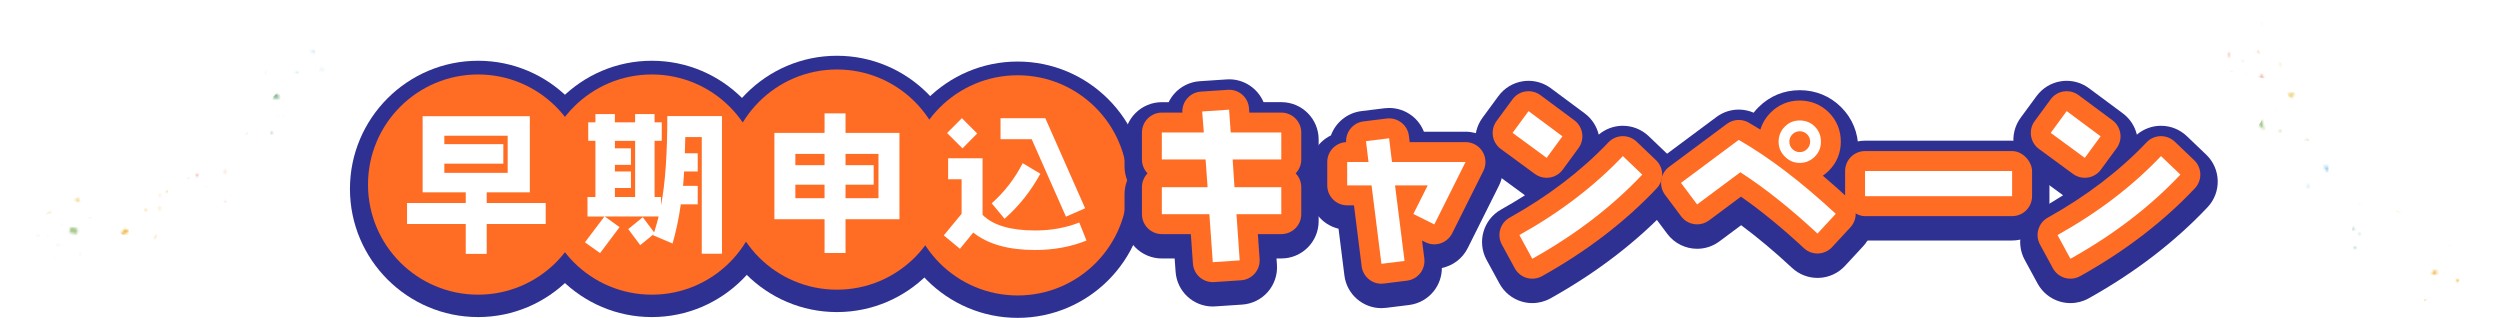 <?xml version="1.0" encoding="UTF-8"?>
<svg id="_レイヤー_2" data-name="レイヤー 2" xmlns="http://www.w3.org/2000/svg" xmlns:xlink="http://www.w3.org/1999/xlink" viewBox="0 0 1071.94 136.29">
  <defs>
    <style>
      .cls-1 {
        mask: url(#mask);
      }

      .cls-2 {
        filter: url(#luminosity-noclip);
      }

      .cls-3 {
        fill: #f0a58b;
      }

      .cls-4 {
        filter: url(#luminosity-noclip-2);
      }

      .cls-5 {
        fill: #f0d88b;
      }

      .cls-6 {
        fill: #f0b53b;
      }

      .cls-7 {
        mask: url(#mask-1);
      }

      .cls-8 {
        fill: #fff;
      }

      .cls-9 {
        fill: #a6c88b;
      }

      .cls-10 {
        fill: #7ec2e7;
      }

      .cls-11 {
        fill: #2e3192;
      }

      .cls-12 {
        fill: #ff6c23;
      }

      .cls-13 {
        fill: #7cb489;
      }

      .cls-14 {
        fill: #c7e3f0;
      }
    </style>
    <filter id="luminosity-noclip" x="936.24" y="-2.3" width="135.7" height="156.65" color-interpolation-filters="sRGB" filterUnits="userSpaceOnUse">
      <feFlood flood-color="#fff" result="bg"/>
      <feBlend in="SourceGraphic" in2="bg"/>
    </filter>
    <mask id="mask" x="936.24" y="-2.3" width="135.7" height="156.65" maskUnits="userSpaceOnUse">
      <g class="cls-2">
        <g>
          <path d="M968.35,46.5c.64-.88.86-1.37,1.23-1.61.25-.16.73.02,1.11.05-.18.29-.29.68-.55.86-.35.24-.81.33-1.79.7Z"/>
          <path d="M1054.12,120.95c-.33-.08-.77-.06-.88-.25-.14-.23-.02-.63,0-.95.3.06.73.03.85.21.15.23.04.63.04.99Z"/>
          <path d="M989.19,79.17c.24.18.55.32.66.56.06.13-.24.41-.38.63-.12-.09-.34-.18-.35-.28-.03-.29.03-.6.07-.9Z"/>
          <path d="M1035.72,121.07c.12.07.25.15.37.22-.08.12-.14.32-.23.34-.11.02-.24-.13-.37-.2.08-.12.15-.24.23-.36Z"/>
          <path d="M968.37,21.4c.3.11.58.23.86.34-.18.26-.31.64-.55.74-.19.07-.52-.21-.78-.33.15-.25.3-.5.47-.75Z"/>
          <path d="M1046.47,128.17c.21.22.38.42.56.61-.21.15-.41.33-.65.43-.06.03-.34-.23-.32-.28.09-.26.25-.49.41-.76Z"/>
          <path d="M1000.21,97.84c.29.07.55.14.81.2-.12.25-.21.51-.36.73-.03.05-.41-.04-.42-.11-.05-.25-.02-.53-.02-.83Z"/>
          <path d="M1034.53,100.4c.12-.04.24-.08.36-.12l-.21.55c-.05-.14-.1-.29-.15-.43Z"/>
          <path d="M1050.06,104.92c.1-.03.27-.12.29-.08.07.09.09.23.13.34-.1.03-.27.12-.29.08-.07-.09-.09-.23-.13-.34Z"/>
          <polygon points="997.14 47.74 997.61 47.67 997.36 48.08 997.14 47.74"/>
          <path d="M991.56,32.59c.03.27.07.54.1.81-.06-.11-.17-.22-.17-.33,0-.16.09-.31.14-.47h-.08Z"/>
          <path d="M1009.33,106.67c0-.29-.04-.55.01-.79.02-.09.36-.2.39-.17.16.18.26.41.38.61-.25.11-.49.21-.78.34Z"/>
          <path d="M997.49,72.82c.24.03.48.07.71.11-.16.24-.29.5-.49.7-.07.07-.3-.02-.45-.03.08-.25.15-.51.24-.78Z"/>
          <polygon points="945.8 3.78 946.14 3.75 945.95 4.04 945.8 3.78"/>
          <path d="M963.23,34.3c-.04-.12-.09-.25-.13-.37.19.07.38.15.57.22-.15.05-.29.1-.44.16Z"/>
          <path d="M962.82,31.88c-.08.1-.14.22-.23.28-.03.02-.16-.11-.25-.17.07-.1.15-.2.22-.3.09.07.17.13.26.2Z"/>
          <polygon points="968.21 43.68 968.45 43.85 968.22 43.98 968.21 43.68"/>
          <path d="M991.63,32.6h-.08s.08,0,.08,0Z"/>
          <polygon points="974.76 34.96 974.98 34.62 975.16 34.92 974.76 34.96"/>
          <path d="M1041.48,131.41c-1.4-.31-2.35-.52-3.31-.74.24-.74.39-2.06.72-2.1.95-.13,2,.17,2.93.53.14.06-.18,1.32-.34,2.31Z"/>
          <path d="M983.96,39.6c-.67,1.76-.81,2.12-.95,2.48-.77-.3-1.55-.58-2.29-.94-.04-.02.18-1.01.44-1.09.75-.25,1.57-.28,2.8-.46Z"/>
          <path d="M970.79,55.75c-1.78-1.7-2.5-2.11-2.72-2.69-.19-.5.12-1.26.41-1.8.07-.14,1.12-.01,1.37.29.32.39.28,1.07.93,4.21Z"/>
          <path d="M1042.71,117.36c.33-.61.5-1.3.77-1.34.5-.08,1.06.22,1.6.36-.23.43-.37,1.05-.73,1.24-.33.17-.91-.12-1.64-.26Z"/>
          <path d="M1053.4,128.77c-.69-.21-1.52-.28-1.58-.52-.12-.51.18-1.11.3-1.68.42.18,1.03.24,1.22.56.21.37.06.95.06,1.64Z"/>
          <path d="M1000.09,34c-.48-.15-.78-.24-1.08-.34.19-.41.32-.87.6-1.21.08-.09.58.16.89.26-.14.42-.27.85-.42,1.29Z"/>
          <path d="M1025.18,121.34c-1.28-.9-1.89-1.15-2.2-1.6-.23-.34-.08-.95-.1-1.44.58.08,1.36-.04,1.67.28.36.37.3,1.14.62,2.76Z"/>
          <path d="M985.17,36.53c-.57-.24-1.15-.31-1.36-.63-.18-.28.06-.83.11-1.27.52.1,1.05.2,1.57.3-.1.47-.19.94-.33,1.6Z"/>
          <path d="M955.93,22.09c.13.68.26,1.36.39,2.04-.31.02-.62.04-.93.06.05-.28.1-.55.14-.83.13-.43.26-.86.4-1.28Z"/>
          <path d="M977.49,27.83c.12-.26.21-.67.37-.7.22-.04.61.16.71.36.08.15-.19.47-.3.72-.26-.12-.52-.24-.78-.38Z"/>
          <path d="M969.95,34.4c-.52-.39-1.24-.73-1.2-.94.09-.54.52-1.02.81-1.53.34.32.9.59.97.96.07.4-.32.88-.58,1.51Z"/>
          <path d="M996.74,72.13c.07-.4.14-.84.21-1.27.37.25.9.43,1.08.78.21.42.13,1,.18,1.51-.42-.29-.85-.59-1.46-1.01Z"/>
          <path d="M1028.42,92.32c-.67-.2-1.1-.33-1.53-.46.21-.38.35-.83.65-1.1.17-.15.86-.04.88.03.07.43.02.87,0,1.54Z"/>
          <path d="M969.59,10.84c-.49.05-.99.18-1.04.08-.21-.39-.28-.86-.4-1.3.31-.02.79-.18.9-.04.26.32.35.78.54,1.27Z"/>
          <path d="M990.7,32.83c.17-.25.34-.66.52-.67.28-.01.57.26.85.41-.21.31-.43.61-.64.92-.24-.22-.49-.43-.73-.66Z"/>
          <path d="M1002.1,54.32c.13-.24.3-.66.4-.64.27.04.52.27.78.42-.14.23-.29.66-.42.65-.25,0-.5-.26-.76-.43Z"/>
          <path d="M1000.31,86.78c-.31-.07-.61-.14-.91-.21.16-.35.32-.71.48-1.06.27.16.64.26.76.5.08.16-.2.5-.33.77Z"/>
          <path d="M958.29,3.65c-.23-.24-.54-.43-.59-.67-.05-.24.17-.54.27-.81.21.21.53.4.6.65.06.22-.17.52-.28.82Z"/>
          <path d="M956.36,31.76c-.29-.16-.55-.32-.82-.49.22-.23.42-.6.68-.66.22-.05.52.26.78.41-.21.24-.42.49-.64.73Z"/>
          <path d="M951.41,19.82c-.07.13-.17.38-.21.37-.27-.07-.54-.19-.8-.29.06-.13.15-.37.17-.36.28.07.56.18.83.29Z"/>
          <path d="M977.81,56.53c-.28-.11-.53-.21-.78-.31.14-.23.27-.48.44-.67.04-.04.4.09.4.16.03.26-.04.53-.07.83Z"/>
          <path d="M1008.94,98.57c-.26-.18-.51-.35-.76-.53.24-.25.43-.62.72-.71.16-.05.47.35.71.55-.22.23-.44.47-.68.7Z"/>
          <path d="M1003.32,88.1c.17.02.33.03.48.05-.05.27-.08.54-.16.8-.01.03-.29-.02-.44-.03.03-.27.07-.54.12-.81Z"/>
          <path d="M1011.49,100.83c-.16-.03-.3-.05-.45-.07.11-.23.2-.47.35-.67.04-.06.28.03.42.06-.1.23-.21.46-.32.68Z"/>
          <path d="M989.97,59.89c-.06.32-.12.62-.18.93-.33-.16-.77-.25-.95-.52-.1-.14.22-.59.36-.89.26.16.52.31.78.48Z"/>
          <path d="M1008.87,35.55c.07-.14.14-.27.2-.41.15.09.29.17.44.26-.13.2-.26.4-.38.6-.09-.15-.17-.3-.26-.45Z"/>
          <polygon points="975.39 47.35 975.73 47.37 975.51 47.63 975.39 47.35"/>
          <path d="M961.18,26.11c-.01-.13-.03-.25-.04-.38.19.06.38.13.57.19-.05.13-.1.25-.15.38-.12-.06-.25-.12-.37-.19Z"/>
          <path d="M1067.37,132.19c-.01-.32-.01-.64-.01-.97.17.03.48.04.49.1.07.29.04.6.06.9-.17-.01-.35-.03-.54-.04Z"/>
          <path d="M1014.41,109.06c.15-.17.29-.35.47-.47.03-.02.31.16.31.27.02.25-.04.51-.07.77-.24-.18-.47-.37-.71-.56Z"/>
          <path d="M997.91,42.15c.13-.02.27-.03.4-.05.02.15.04.29.05.44-.13.02-.35.09-.38.03-.07-.11-.05-.28-.07-.43Z"/>
          <path d="M1005.48,49.78c.29-.07.58-.15.87-.22-.28.04-.56.08-.84.13l-.02.09Z"/>
          <polygon points="1011.96 87.66 1012.2 87.4 1012.3 87.7 1011.96 87.66"/>
          <polygon points="961.11 42.55 961.1 42.92 960.81 42.68 961.11 42.55"/>
          <polygon points="994.94 89.29 994.69 89.05 994.99 88.96 994.94 89.29"/>
          <path d="M957.02,39.79c-.18-.17-.37-.32-.5-.52-.03-.04.18-.33.29-.34.27-.02.55.06.83.09-.2.26-.4.51-.62.77Z"/>
          <polygon points="966.24 54.04 966.58 54.32 966.23 54.47 966.24 54.04"/>
          <path d="M1030.81,128.36c-.15-.05-.31-.09-.46-.14.05-.15.06-.38.16-.44.1-.05.3.07.45.12-.05.15-.1.31-.15.46Z"/>
          <polygon points="988.89 12.51 988.66 12.77 988.54 12.48 988.89 12.51"/>
          <path d="M955.93,22.09c-.13.43-.26.86-.4,1.28.13-.43.26-.86.4-1.28Z"/>
          <path d="M992.86,13.89c.05-.14.07-.35.16-.39.1-.05.27.07.41.12-.05.14-.07.35-.16.39-.1.05-.27-.07-.41-.12Z"/>
          <polygon points="1006.14 99.76 1005.94 99.98 1005.84 99.73 1006.14 99.76"/>
          <polygon points="977.93 48.34 978.16 48.55 977.91 48.65 977.93 48.34"/>
          <path d="M1003.5,40.27c-.05.13-.07.34-.16.38-.09.04-.26-.07-.4-.12.05-.13.07-.34.16-.38.09-.04.26.07.4.12Z"/>
          <polygon points="1011.73 55.26 1011.95 55.46 1011.7 55.55 1011.73 55.26"/>
          <polygon points="1005.51 49.69 1005.27 49.68 1005.48 49.78 1005.51 49.69"/>
          <polygon points="1002.09 42.25 1001.87 42.52 1001.73 42.23 1002.09 42.25"/>
          <path d="M1059.21,121.73c.05-.13.07-.33.16-.38.09-.04.26.07.39.12-.05.13-.07.33-.16.38-.09.04-.26-.07-.39-.12Z"/>
          <polygon points="1048.23 116.87 1048.03 117.09 1047.93 116.84 1048.23 116.87"/>
          <polygon points="992.05 43 992.26 42.77 992.36 43.03 992.05 43"/>
          <polygon points="1016.81 83.96 1016.54 83.74 1016.83 83.62 1016.81 83.96"/>
          <polygon points="1010.4 78.68 1010.17 78.95 1010.04 78.66 1010.4 78.68"/>
          <polygon points="936.26 12.28 936.54 12.52 936.24 12.64 936.26 12.28"/>
        </g>
      </g>
    </mask>
    <filter id="luminosity-noclip-2" x="0" y="1.54" width="155.12" height="116.82" color-interpolation-filters="sRGB" filterUnits="userSpaceOnUse">
      <feFlood flood-color="#fff" result="bg"/>
      <feBlend in="SourceGraphic" in2="bg"/>
    </filter>
    <mask id="mask-1" x="0" y="1.54" width="155.12" height="116.82" maskUnits="userSpaceOnUse">
      <g class="cls-4">
        <g>
          <path d="M128.62,51.86c-.24-1.05-.23-1.57-.48-1.93-.17-.25-.67-.27-1.02-.39.05.33,0,.73.16.99.22.36.6.61,1.33,1.33Z"/>
          <path d="M22.46,85.37c.32.05.71.24.89.12.22-.15.26-.56.38-.85-.29-.06-.67-.26-.85-.14-.22.15-.28.55-.42.88Z"/>
          <path d="M97.14,73.12c-.29.06-.62.07-.81.24-.1.09.06.47.1.71.15-.04.37-.03.42-.12.14-.25.2-.55.29-.84Z"/>
          <path d="M38.96,92.65c-.14.02-.28.04-.42.06.02.14,0,.34.08.4.09.06.27-.02.41-.04-.02-.14-.05-.28-.07-.42Z"/>
          <path d="M138.38,29.29c-.31-.02-.61-.02-.91-.03.06.3.03.69.21.88.14.14.55.02.83,0-.04-.28-.08-.57-.13-.86Z"/>
          <path d="M26.52,94.84c-.27.12-.51.23-.74.33.13.22.24.46.41.64.04.05.39-.07.4-.13.02-.26-.04-.53-.07-.84Z"/>
          <path d="M79.95,85.6c-.29-.05-.55-.09-.81-.14,0,.27-.01.54.04.8.01.05.38.12.42.07.15-.21.23-.47.34-.74Z"/>
          <path d="M48.09,74.53c-.09-.08-.19-.17-.28-.25,0,.19-.02.39-.02.58.1-.11.2-.22.3-.33Z"/>
          <path d="M16.01,100.46c-.08.1-.24.24-.22.28.07.12.21.2.32.3.08-.1.24-.24.22-.28-.07-.12-.21-.2-.32-.3Z"/>
          <path d="M34.91,109.09c-.08-.07-.2-.21-.23-.19-.1.05-.17.17-.25.26.08.07.2.21.23.19.1-.05.17-.17.25-.26Z"/>
          <polygon points="111.34 72.86 110.94 72.6 111 73.07 111.34 72.86"/>
          <path d="M113.17,30.3c-.14.23-.27.46-.41.69.1-.08.24-.13.28-.23.06-.14.04-.32.05-.48l.07.02Z"/>
          <path d="M68.3,89.99c.12-.26.25-.48.3-.71.02-.09-.24-.32-.29-.3-.21.1-.39.26-.58.41.18.19.36.39.57.61Z"/>
          <path d="M92.15,64.17c-.23-.07-.45-.12-.68-.17.05.28.07.56.17.82.04.09.28.1.42.15.03-.26.06-.52.09-.79Z"/>
          <polygon points="20.6 101.02 20.44 101.32 20.78 101.26 20.6 101.02"/>
          <path d="M137.98,42.89c.09-.09.18-.19.26-.28-.2,0-.4-.02-.6-.03.11.1.22.21.34.31Z"/>
          <path d="M139.29,40.87c.03.12.04.25.1.35.02.03.19-.04.29-.06-.03-.12-.05-.24-.08-.36-.1.02-.21.05-.31.07Z"/>
          <path d="M16.54,110.24c.09-.1.19-.2.28-.29-.21,0-.42-.01-.63-.02.11.1.23.21.34.31Z"/>
          <polygon points="129.84 49.38 129.56 49.44 129.72 49.64 129.84 49.38"/>
          <path d="M113.1,30.28l.07.02-.07-.02Z"/>
          <polygon points="127.35 38.99 127.29 38.6 127.01 38.79 127.35 38.99"/>
          <path d="M29.74,99.7c1.38.26,2.32.45,3.26.63.08-.75.45-2,.17-2.17-.8-.49-1.87-.63-2.84-.67-.15,0-.35,1.26-.6,2.21Z"/>
          <path d="M117.27,39.57c-.08,1.84-.1,2.22-.12,2.6.81.03,1.62.09,2.42.05.04,0,.23-.98.03-1.15-.57-.52-1.31-.86-2.34-1.5Z"/>
          <path d="M34.11,86.59c-.06-.68.06-1.36-.16-1.51-.42-.27-1.04-.22-1.58-.3.04.48-.08,1.09.17,1.4.23.29.86.25,1.57.41Z"/>
          <path d="M20.06,92.68c.7.08,1.48.34,1.62.15.3-.41.28-1.07.38-1.63-.45,0-1.02-.18-1.31.03-.34.25-.42.83-.7,1.45Z"/>
          <path d="M133.63,22.7c.49.05.8.09,1.1.12,0-.45.05-.91-.07-1.33-.03-.12-.59-.08-.9-.12-.04.43-.08.87-.13,1.32Z"/>
          <path d="M51.79,100.54c1.5-.31,2.15-.3,2.6-.58.34-.22.44-.82.65-1.26-.55-.15-1.2-.57-1.61-.4-.47.19-.71.91-1.64,2.24Z"/>
          <path d="M117.37,36.34c.6,0,1.16.17,1.47-.03.27-.18.27-.77.39-1.18-.51-.12-1.02-.23-1.53-.35-.1.46-.19.92-.33,1.56Z"/>
          <path d="M149.3,34.75c-.38.56-.76,1.12-1.15,1.69.27.14.54.28.81.42.06-.27.13-.53.19-.8.05-.44.1-.87.14-1.31Z"/>
          <path d="M127.68,31.51c0-.28.07-.69-.06-.78-.19-.12-.61-.1-.78.05-.13.1-.01.5,0,.76.28,0,.56-.01.85-.03Z"/>
          <path d="M131.89,40.36c.62-.15,1.4-.17,1.44-.37.13-.52-.07-1.12-.13-1.69-.43.15-1.04.18-1.24.48-.22.33-.06.92-.07,1.58Z"/>
          <path d="M93.09,63.84c.1-.39.21-.81.31-1.23-.43.08-.98.03-1.28.28-.36.3-.51.85-.75,1.29.5-.1.99-.2,1.71-.34Z"/>
          <path d="M66.49,102.15c.68.08,1.12.13,1.56.18-.04-.42,0-.88-.16-1.24-.09-.2-.76-.37-.8-.32-.23.35-.36.78-.6,1.38Z"/>
          <path d="M141.41,19.31c.43.23.82.55.9.48.34-.27.59-.67.87-1.02-.27-.14-.63-.47-.79-.39-.36.18-.62.57-.98.93Z"/>
          <path d="M113.84,30.86c-.06-.29-.04-.72-.21-.8-.24-.12-.61.01-.93.04.07.36.14.72.22,1.07.3-.1.61-.2.92-.31Z"/>
          <path d="M104.31,76.84c-.03-.26-.01-.7-.11-.73-.26-.07-.57.04-.86.07.04.26,0,.7.12.75.23.09.55-.04.85-.09Z"/>
          <path d="M84.16,75.62c.31.06.6.11.9.17,0-.38-.01-.76-.02-1.14-.3.04-.68-.01-.88.15-.14.12-.02.53,0,.82Z"/>
          <path d="M95.88,87.51c.3-.13.65-.17.79-.37.14-.2.06-.55.07-.83-.27.11-.63.15-.79.35-.14.18-.05.53-.07.85Z"/>
          <path d="M145.14,43.28c.32-.03.62-.07.93-.12-.11-.3-.14-.7-.36-.86-.18-.13-.57.03-.87.07.09.3.19.6.29.91Z"/>
          <path d="M154.25,34.48c.01.15,0,.41.04.41.27.04.56.04.84.05,0-.14.01-.39-.02-.39-.28-.05-.57-.06-.86-.07Z"/>
          <path d="M16.52,117.14c-.08.41-.17.82-.25,1.23.25,0,.5-.02.75-.02-.2-.41-.4-.82-.61-1.22l.11.02Z"/>
          <path d="M116.2,57.2c.3,0,.56.02.82.02-.04-.26-.05-.53-.14-.78-.02-.05-.39-.07-.43-.01-.12.22-.17.49-.26.77Z"/>
          <path d="M71.81,82.86c.3-.06.6-.12.89-.18-.11-.32-.15-.73-.37-.92-.13-.11-.56.13-.85.21.11.3.22.59.34.89Z"/>
          <path d="M80.95,75.63c-.16-.05-.31-.1-.45-.14-.06.26-.14.52-.17.78,0,.03.27.1.41.14.07-.26.15-.52.21-.78Z"/>
          <path d="M68.63,83.9c.15.04.29.07.43.11-.01-.25,0-.5-.05-.73-.02-.07-.26-.08-.4-.11,0,.25,0,.49.02.74Z"/>
          <path d="M103.95,55.47c-.07.31-.14.61-.2.91.36-.02.79.07,1.06-.09.15-.09.03-.61.03-.94-.29.04-.59.08-.89.13Z"/>
          <path d="M105.55,57.32c0-.15-.02-.3-.02-.45-.16.02-.33.04-.49.06.04.23.07.46.11.69.14-.1.27-.2.41-.3Z"/>
          <polygon points="23.84 110.86 23.4 111.02 23.69 111.3 23.84 110.86"/>
          <polygon points="8.59 96.67 8.28 96.54 8.37 96.86 8.59 96.67"/>
          <polygon points="121.95 49.88 121.64 49.76 121.73 50.09 121.95 49.88"/>
          <path d="M143.01,36.32c.06-.11.13-.22.19-.33-.19-.02-.39-.03-.58-.05v.4c.13,0,.26-.02.4-.02Z"/>
          <path d="M6.16,90.31c.14-.28.26-.58.39-.87-.17-.04-.44-.15-.48-.1-.17.24-.27.52-.4.79.16.06.32.11.5.17Z"/>
          <path d="M62.81,90.16c-.07-.22-.13-.43-.24-.61-.02-.03-.34.03-.39.12-.12.22-.16.48-.23.72.28-.07.57-.14.86-.23Z"/>
          <path d="M103.73,36.43c-.11-.07-.23-.13-.34-.2-.07.13-.15.25-.22.38.11.07.28.21.33.18.11-.07.16-.23.23-.35Z"/>
          <path d="M144.25,6.51c-.06.26-.12.53-.18.79.04-.26.08-.53.11-.79h.07Z"/>
          <path d="M103.04,71.43c-.23-.18-.46-.36-.7-.53.24.15.47.3.71.44v.09Z"/>
          <polygon points="73.35 71.87 73.24 71.55 73.03 71.77 73.35 71.87"/>
          <polygon points="136.66 51.13 136.53 51.47 136.89 51.37 136.66 51.13"/>
          <polygon points="88.02 79.98 88.34 79.86 88.11 79.65 88.02 79.98"/>
          <path d="M141.42,50.25c.23-.08.46-.15.65-.27.04-.03-.03-.37-.13-.42-.24-.13-.52-.17-.78-.24.08.31.16.62.26.93Z"/>
          <polygon points="127.57 59.46 127.16 59.58 127.41 59.86 127.57 59.46"/>
          <path d="M40.53,101.13c.16.02.31.04.47.06.01-.16.09-.37.02-.46-.07-.09-.3-.05-.45-.07-.01.16-.03.32-.04.47Z"/>
          <polygon points="123.4 13.29 123.5 13.61 123.72 13.4 123.4 13.29"/>
          <path d="M149.3,34.75c-.05.44-.1.87-.14,1.31.05-.44.1-.87.14-1.31Z"/>
          <path d="M119.29,12.98c0-.14.08-.34,0-.42-.07-.08-.27-.04-.41-.06,0,.14-.08.34,0,.42.07.08.27.04.41.06Z"/>
          <polygon points="73.87 85.02 73.96 85.3 74.15 85.11 73.87 85.02"/>
          <polygon points="119.28 49.78 118.99 49.88 119.18 50.07 119.28 49.78"/>
          <path d="M108.53,63.65c0,.14-.07.33,0,.41.07.08.26.04.4.05,0-.14.07-.33,0-.41-.07-.08-.26-.04-.4-.05Z"/>
          <polygon points="95.28 73.92 95.01 74.02 95.19 74.2 95.28 73.92"/>
          <polygon points="103.05 71.34 103.27 71.43 103.04 71.43 103.05 71.34"/>
          <polygon points="109.03 65.98 109.12 66.32 109.35 66.1 109.03 65.98"/>
          <path d="M17.58,84.09c0-.14.07-.33,0-.4-.07-.07-.26-.04-.4-.05,0,.14-.07.33,0,.4s.26.04.4.05Z"/>
          <polygon points="29.35 84 29.44 84.27 29.62 84.09 29.35 84"/>
          <polygon points="16.42 117.12 16.51 116.87 16.52 117.14 16.42 117.12"/>
          <polygon points="108.67 39.48 108.57 39.18 108.37 39.38 108.67 39.48"/>
          <polygon points="70.43 66.66 70.76 66.56 70.55 66.34 70.43 66.66"/>
          <path d="M24.79,104.51c-.01.14-.02.27-.04.41.14,0,.32.07.4,0,.07-.06.04-.26.05-.39l-.41-.02Z"/>
          <polygon points="78.25 64.4 78.36 64.74 78.58 64.53 78.25 64.4"/>
        </g>
      </g>
    </mask>
  </defs>
  <g id="campaign_キャンペーン">
    <g>
      <g class="cls-1">
        <g>
          <polygon class="cls-3" points="962.39 8.45 962.03 9.1 961.44 9.63 960.95 10.24 960.51 10.89 960.15 11.58 959.57 12.13 959.31 12.9 958.77 13.47 958.34 14.11 957.81 14.7 957.32 15.3 956.96 16 956.55 16.65 956.04 17.24 955.56 17.85 955.06 18.45 954.65 19.11 954.36 19.86 953.89 20.48 953.32 21.03 952.94 21.72 952.55 22.41 951.93 22.93 951.5 23.58 951.15 24.29 950.57 24.84 950.13 25.48 949.69 26.13 949.15 26.71 948.73 27.37 948.24 27.99 947.95 28.68 948.65 28.91 949.4 29.16 950.22 29.13 950.96 29.44 951.74 29.6 952.56 29.57 953.29 29.95 954.06 30.1 954.84 30.28 955.66 30.23 956.39 30.61 957.16 30.78 957.96 30.85 958.73 31.03 959.52 31.13 960.31 31.24 961.07 31.46 961.82 31.71 962.6 31.88 963.36 32.1 964.14 32.23 964.93 32.33 965.72 32.43 966.51 32.53 967.28 32.74 968.03 33.06 968.82 33.18 969.63 33.19 970.36 33.56 971.17 33.58 971.96 33.73 972.72 33.96 973.5 34.17 974.35 34.31 974.07 33.5 973.74 32.79 973.21 32.17 973 31.39 972.75 30.64 972.36 29.95 972.03 29.23 971.59 28.57 971.44 27.77 970.93 27.13 970.66 26.39 970.28 25.7 970.12 24.9 969.63 24.25 969.46 23.46 969.1 22.75 968.65 22.1 968.4 21.34 967.92 20.7 967.66 19.95 967.48 19.17 967.03 18.5 966.61 17.83 966.28 17.11 966.07 16.33 965.72 15.62 965.32 14.94 965.11 14.16 964.83 13.42 964.38 12.75 964.17 11.97 963.82 11.26 963.32 10.62 962.99 9.89 962.73 9.13 962.39 8.45"/>
          <polygon class="cls-9" points="975.24 40.16 974.92 40.77 974.6 41.48 974.11 42.1 973.89 42.86 973.62 43.59 973.16 44.23 972.83 44.94 972.59 45.69 972.23 46.38 971.91 47.09 971.52 47.77 971.19 48.47 970.84 49.16 970.52 49.87 970.24 50.59 969.76 51.22 969.52 51.97 969.19 52.68 968.75 53.33 968.54 54.09 968.06 54.73 967.79 55.47 967.42 56.16 967.07 56.86 966.84 57.62 966.48 58.31 966.07 58.97 965.84 59.73 965.36 60.38 965.04 61.09 964.8 61.81 965.56 61.88 966.34 61.68 967.14 61.67 967.92 61.55 968.72 61.52 969.51 61.56 970.31 61.58 971.09 61.4 971.88 61.25 972.68 61.41 973.47 61.2 974.26 61.25 975.06 61.2 975.84 61 976.64 60.96 977.44 61.11 978.23 61.11 979.01 60.81 979.81 60.83 980.6 60.85 981.4 60.86 982.18 60.66 982.98 60.62 983.77 60.58 984.57 60.53 985.37 60.57 986.16 60.47 986.95 60.38 987.75 60.41 988.55 60.34 989.34 60.15 990.22 60.27 989.72 59.58 989.27 58.94 988.7 58.39 988.2 57.78 987.78 57.12 987.4 56.43 986.87 55.85 986.53 55.12 986.06 54.5 985.46 53.96 984.99 53.34 984.5 52.73 984.07 52.09 983.66 51.42 983.27 50.74 982.73 50.17 982.34 49.48 981.81 48.89 981.4 48.22 980.79 47.7 980.37 47.04 979.86 46.43 979.38 45.81 979.04 45.08 978.46 44.53 978.04 43.87 977.54 43.26 977.18 42.54 976.55 42.03 976.14 41.34 975.7 40.69 975.24 40.16"/>
          <polygon class="cls-10" points="992.68 63.19 992.29 63.97 992.13 64.76 991.84 65.49 991.61 66.24 991.22 66.93 991.11 67.72 990.64 68.39 990.47 69.16 990.17 69.89 989.88 70.62 989.51 71.32 989.25 72.06 989.07 72.83 988.76 73.55 988.47 74.27 988.28 75.04 987.99 75.76 987.49 76.41 987.22 77.15 987.01 77.91 986.69 78.63 986.53 79.42 986.28 80.16 985.83 80.83 985.73 81.64 985.35 82.34 985.07 83.07 984.71 83.78 984.61 84.59 984.16 85.26 984.03 86.06 983.72 86.69 984.43 86.66 985.14 86.22 985.93 86.11 986.71 85.95 987.49 85.79 988.21 85.45 989.01 85.34 989.77 85.1 990.52 84.86 991.29 84.66 992.05 84.44 992.8 84.17 993.53 83.81 994.33 83.74 995.07 83.46 995.84 83.28 996.62 83.11 997.39 82.92 998.13 82.62 998.9 82.44 999.64 82.12 1000.39 81.84 1001.19 81.75 1001.96 81.54 1002.68 81.14 1003.51 81.15 1004.27 80.92 1005.01 80.61 1005.77 80.37 1006.56 80.2 1007.37 79.96 1006.73 79.42 1006.28 78.77 1005.8 78.14 1005.19 77.62 1004.65 77.04 1004.12 76.45 1003.63 75.83 1003.08 75.27 1002.72 74.54 1002.18 73.97 1001.6 73.44 1001.08 72.84 1000.56 72.24 1000.11 71.58 999.52 71.04 999 70.45 998.42 69.91 997.85 69.35 997.43 68.67 996.87 68.1 996.32 67.53 995.84 66.9 995.26 66.35 994.78 65.71 994.37 65.01 993.69 64.55 993.23 63.88 992.68 63.19"/>
          <polygon class="cls-13" points="1010.95 83.45 1010.75 84.33 1010.61 85.12 1010.55 85.93 1010.46 86.72 1010.34 87.52 1010.17 88.3 1010.13 89.11 1010.02 89.9 1009.89 90.69 1009.62 91.46 1009.57 92.27 1009.44 93.06 1009.28 93.85 1009.2 94.65 1009.02 95.43 1009.05 96.25 1008.74 97.01 1008.75 97.82 1008.63 98.62 1008.46 99.4 1008.3 100.19 1008.18 100.98 1007.98 101.77 1008.03 102.59 1007.9 103.38 1007.63 104.15 1007.59 104.96 1007.38 105.74 1007.32 106.55 1007.35 107.37 1007.15 108.16 1006.91 108.94 1006.87 109.72 1007.62 109.56 1008.35 109.23 1009.16 109.13 1009.93 108.92 1010.68 108.63 1011.43 108.34 1012.22 108.21 1013.01 108.05 1013.74 107.71 1014.54 107.6 1015.27 107.23 1016.06 107.09 1016.87 106.98 1017.62 106.71 1018.41 106.56 1019.18 106.35 1019.91 106 1020.7 105.86 1021.43 105.51 1022.24 105.4 1022.98 105.09 1023.77 104.94 1024.57 104.81 1025.27 104.35 1026.09 104.32 1026.88 104.16 1027.61 103.77 1028.36 103.46 1029.14 103.26 1029.91 103.05 1030.69 102.86 1031.51 102.78 1032.3 102.61 1033.13 102.28 1032.41 101.81 1031.88 101.23 1031.21 100.82 1030.66 100.26 1030.05 99.78 1029.53 99.18 1028.82 98.81 1028.34 98.17 1027.72 97.7 1027.03 97.31 1026.47 96.75 1025.84 96.3 1025.29 95.74 1024.63 95.31 1024.1 94.72 1023.47 94.27 1022.89 93.75 1022.31 93.23 1021.72 92.72 1021.14 92.21 1020.49 91.77 1019.99 91.15 1019.4 90.63 1018.85 90.08 1018.18 89.66 1017.67 89.05 1017.04 88.58 1016.41 88.11 1015.76 87.67 1015.21 87.11 1014.61 86.61 1013.97 86.14 1013.48 85.52 1012.75 85.16 1012.14 84.66 1011.56 84.12 1010.95 83.45"/>
          <polygon class="cls-6" points="1036.5 103.88 1036.54 104.67 1036.78 105.44 1036.71 106.24 1036.96 107.01 1036.85 107.82 1037.05 108.59 1037.1 109.37 1037.2 110.16 1037.25 110.95 1037.47 111.72 1037.46 112.51 1037.75 113.27 1037.82 114.06 1037.81 114.86 1037.9 115.65 1038.1 116.41 1038.16 117.2 1038.33 117.98 1038.18 118.79 1038.53 119.54 1038.54 120.34 1038.48 121.14 1038.6 121.93 1038.78 122.7 1038.84 123.49 1039.1 124.26 1038.98 125.07 1039.06 125.86 1039.32 126.63 1039.25 127.44 1039.57 128.2 1039.5 129.1 1040.26 128.64 1040.94 128.22 1041.73 128.01 1042.38 127.52 1043.13 127.24 1043.75 126.7 1044.44 126.31 1045.14 125.93 1045.85 125.56 1046.58 125.22 1047.27 124.83 1048 124.5 1048.67 124.07 1049.38 123.71 1050.17 123.51 1050.85 123.09 1051.53 122.65 1052.23 122.27 1052.91 121.86 1053.67 121.57 1054.29 121.03 1055.09 120.83 1055.78 120.42 1056.47 120.01 1057.14 119.56 1057.9 119.3 1058.65 119 1059.33 118.56 1060.06 118.22 1060.74 117.78 1061.45 117.36 1060.81 116.87 1060.06 116.6 1059.32 116.33 1058.64 115.94 1058 115.48 1057.31 115.08 1056.62 114.7 1055.87 114.44 1055.18 114.07 1054.52 113.64 1053.88 113.17 1053.11 112.94 1052.47 112.47 1051.82 112.01 1051.01 111.86 1050.43 111.28 1049.63 111.11 1049.06 110.53 1048.29 110.3 1047.64 109.87 1046.97 109.44 1046.28 109.06 1045.59 108.69 1044.84 108.42 1044.15 108.05 1043.4 107.77 1042.8 107.21 1042.11 106.83 1041.42 106.45 1040.68 106.15 1040.05 105.65 1039.27 105.44 1038.56 105.09 1037.92 104.6 1037.15 104.35 1036.5 103.88"/>
          <polygon class="cls-5" points="968.38 .11 968.38 .82 968.47 1.61 968.4 2.4 968.54 3.19 968.51 3.99 968.72 4.77 968.56 5.58 968.76 6.36 968.81 7.15 969.06 7.92 969.23 8.69 969.32 9.48 969.51 10.25 969.65 11.02 969.74 11.81 969.96 12.57 969.98 13.37 970.14 14.15 970.41 14.9 970.68 15.65 970.84 16.42 971.04 17.19 971.19 17.97 971.5 18.7 971.61 19.5 971.93 20.23 972.11 21 972.32 21.77 972.59 22.51 972.84 23.27 973.01 24.05 973.38 24.76 973.58 25.54 973.94 26.25 974.24 26.99 974.49 27.74 974.82 28.47 975.21 29.17 975.42 29.94 975.74 30.67 976.2 31.34 976.43 32.11 976.86 32.78 977.07 33.56 977.57 34.2 977.7 35.02 978.19 35.66 978.41 36.44 978.8 37.13 979.34 37.75 979.58 38.51 980.13 39.12 980.42 39.86 980.88 40.51 981.15 41.28 981.67 41.9 982.01 42.61 982.3 43.37 982.82 43.98 983.18 44.7 983.57 45.39 984.13 45.98 984.6 46.63 984.95 47.35 985.41 48 985.93 48.61 986.3 49.33 986.65 50.05 987.13 50.69 987.75 51.23 988.15 51.93 988.56 52.61 989.02 53.27 989.63 53.8 990.01 54.51 990.49 55.15 991.04 55.73 991.59 56.31 991.92 57.07 992.44 57.68 993.03 58.23 993.46 58.91 994.1 59.42 994.61 60.03 995.05 60.71 995.57 61.32 996.17 61.86 996.77 62.4 997.25 63.04 997.68 63.73 998.24 64.31 998.91 64.78 999.29 65.53 999.94 66.02 1000.51 66.6 1001.12 67.12 1001.58 67.78 1002.07 68.42 1002.62 68.99 1003.26 69.49 1003.77 70.1 1004.46 70.54 1005.02 71.11 1005.57 71.68 1006.04 72.35 1006.63 72.88 1007.35 73.28 1007.79 73.98 1008.44 74.45 1009.08 74.93 1009.52 75.62 1010.16 76.1 1010.82 76.57 1011.36 77.16 1012 77.63 1012.62 78.13 1013.1 78.79 1013.65 79.37 1014.42 79.71 1014.94 80.33 1015.6 80.78 1016.11 81.41 1016.68 81.96 1017.4 82.35 1017.95 82.93 1018.61 83.39 1019.18 83.94 1019.73 84.53 1020.44 84.92 1021.03 85.45 1021.59 86.03 1022.29 86.43 1022.92 86.92 1023.46 87.52 1024.23 87.82 1024.76 88.44 1025.43 88.87 1026.06 89.35 1026.7 89.83 1027.26 90.41 1027.94 90.83 1028.67 91.19 1029.31 91.67 1029.86 92.27 1030.51 92.74 1031.2 93.15 1031.85 93.61 1032.42 94.19 1033.14 94.56 1033.74 95.09 1034.46 95.45 1035.14 95.88 1035.82 96.3 1036.5 96.72 1037.1 97.26 1037.78 97.68 1038.46 98.08 1039.09 98.58 1039.7 99.1 1040.41 99.48 1041.15 99.8 1041.8 100.26 1042.48 100.68 1043.04 101.28 1043.84 101.5 1044.39 102.13 1045.15 102.41 1045.74 102.97 1046.49 103.27 1047.12 103.76 1047.84 104.12 1048.59 104.4 1049.27 104.82 1049.88 105.35 1050.52 105.82 1051.26 106.14 1051.95 106.52 1052.63 106.94 1053.34 107.29 1054 107.73 1054.69 108.12 1055.42 108.45 1056.13 108.79 1056.88 109.06 1057.56 109.48 1058.18 109.98 1058.91 110.3 1059.6 110.67 1060.32 111.01 1061.06 111.28 1061.75 111.7 1062.48 112.01 1063.15 112.45 1063.87 112.77 1064.64 113 1065.31 113.4 1066.02 113.74 1066.69 114.18 1067.44 114.43 1068.21 114.64 1068.84 115.16 1069.64 115.29 1070.38 115.56 1070.93 115.93 1071.27 115.19 1071.44 114.4 1071.77 113.66 1071.94 112.84 1071.1 112.57 1070.4 112.2 1069.68 111.89 1068.94 111.59 1068.19 111.36 1067.44 111.11 1066.7 110.83 1065.95 110.57 1065.26 110.17 1064.57 109.79 1063.82 109.53 1063.07 109.27 1062.37 108.89 1061.7 108.47 1060.97 108.18 1060.3 107.76 1059.59 107.43 1058.86 107.13 1058.16 106.78 1057.58 106.2 1056.88 105.83 1056.14 105.55 1055.44 105.19 1054.81 104.7 1054.11 104.34 1053.38 104.02 1052.65 103.72 1052.02 103.23 1051.26 102.98 1050.59 102.55 1050 102 1049.27 101.67 1048.56 101.33 1047.89 100.91 1047.3 100.35 1046.53 100.1 1045.94 99.54 1045.3 99.09 1044.57 98.76 1043.95 98.26 1043.27 97.85 1042.62 97.4 1041.88 97.09 1041.25 96.6 1040.63 96.11 1040 95.63 1039.35 95.18 1038.6 94.87 1037.95 94.41 1037.4 93.82 1036.61 93.57 1036.11 92.92 1035.4 92.56 1034.84 91.99 1034.07 91.7 1033.44 91.23 1032.8 90.77 1032.19 90.26 1031.49 89.88 1030.87 89.39 1030.22 88.93 1029.67 88.34 1029.01 87.9 1028.39 87.41 1027.86 86.81 1027.14 86.44 1026.59 85.86 1025.84 85.53 1025.34 84.87 1024.6 84.54 1024.03 83.98 1023.36 83.54 1022.88 82.87 1022.27 82.37 1021.6 81.93 1020.95 81.46 1020.34 80.95 1019.7 80.48 1019.13 79.93 1018.53 79.41 1017.92 78.9 1017.31 78.39 1016.74 77.85 1016.19 77.26 1015.47 76.88 1014.85 76.38 1014.41 75.67 1013.73 75.24 1013.22 74.62 1012.62 74.1 1011.89 73.71 1011.29 73.19 1010.79 72.55 1010.2 72.02 1009.68 71.42 1009.06 70.91 1008.44 70.4 1007.93 69.78 1007.29 69.29 1006.67 68.79 1006.16 68.17 1005.62 67.57 1005.08 66.98 1004.33 66.6 1003.75 66.05 1003.27 65.38 1002.71 64.8 1002.15 64.23 1001.49 63.77 1001.02 63.11 1000.4 62.61 1000 61.89 999.43 61.34 998.89 60.75 998.41 60.11 997.82 59.57 997.32 58.96 996.81 58.35 996.32 57.72 995.8 57.12 995.25 56.54 994.7 55.97 994.31 55.26 993.69 54.74 993.34 54 992.85 53.38 992.27 52.82 991.85 52.14 991.25 51.6 990.84 50.91 990.32 50.31 989.9 49.64 989.61 48.87 989.08 48.27 988.57 47.65 988.17 46.96 987.85 46.23 987.36 45.6 987.02 44.87 986.45 44.3 986.2 43.52 985.77 42.85 985.31 42.2 984.83 41.56 984.45 40.86 984.2 40.1 983.76 39.43 983.46 38.69 983.02 38.03 982.66 37.31 982.18 36.66 982.02 35.85 981.6 35.17 981.28 34.44 980.96 33.71 980.55 33.03 980.22 32.3 979.82 31.61 979.48 30.88 979.25 30.12 978.98 29.37 978.74 28.61 978.41 27.89 978.23 27.1 977.76 26.43 977.42 25.71 977.25 24.93 977.06 24.15 976.66 23.45 976.51 22.66 976.13 21.95 976.02 21.16 975.75 20.41 975.41 19.69 975.21 18.92 975.12 18.12 974.93 17.35 974.69 16.6 974.52 15.83 974.31 15.07 973.88 14.36 973.8 13.57 973.53 12.82 973.41 12.04 973.23 11.27 973.04 10.5 972.91 9.72 972.87 8.91 972.56 8.17 972.39 7.39 972.31 6.61 972.35 5.8 972.27 5.02 972.16 4.24 971.95 3.47 971.95 2.68 971.76 1.92 971.6 1.14 971.62 .46 970.82 .24 970 .32 969.2 0 968.38 .11"/>
        </g>
      </g>
      <g class="cls-7">
        <g>
          <polygon class="cls-9" points="10.22 100.43 10.91 100.83 11.41 101.46 12.06 101.89 12.76 102.27 13.26 102.89 13.96 103.27 14.53 103.81 15.12 104.33 15.83 104.69 16.34 105.31 17.08 105.63 17.66 106.16 18.27 106.65 18.81 107.23 19.53 107.57 20.07 108.15 20.61 108.71 21.35 109.04 21.91 109.58 22.47 110.14 23.2 110.48 23.8 110.98 24.46 111.41 25.02 111.96 25.61 112.48 26.2 113.01 26.94 113.32 27.46 113.94 28.05 114.47 28.8 114.78 29.32 115.39 30.04 115.74 30.63 116.27 31.14 116.9 31.84 117.29 32.45 117.8 32.54 117.01 32.94 116.3 33.02 115.51 33.24 114.75 33.45 113.99 33.63 113.23 33.87 112.48 34.17 111.75 34.28 110.96 34.53 110.21 34.72 109.45 35.11 108.74 35.27 107.97 35.34 107.17 35.76 106.47 35.83 105.68 36.13 104.95 36.25 104.16 36.55 103.43 36.8 102.68 36.94 101.91 37.1 101.13 37.32 100.37 37.54 99.62 37.89 98.9 38.14 98.14 38.31 97.37 38.46 96.59 38.8 95.87 38.89 95.07 38.98 94.27 39.26 93.53 39.47 92.85 38.76 92.97 37.99 93.13 37.24 93.39 36.49 93.67 35.68 93.7 34.93 93.99 34.18 94.28 33.38 94.33 32.64 94.68 31.86 94.82 31.06 94.91 30.32 95.25 29.53 95.37 28.74 95.48 27.99 95.78 27.23 96.02 26.44 96.13 25.71 96.49 24.9 96.55 24.16 96.87 23.41 97.12 22.63 97.29 21.87 97.53 21.09 97.72 20.28 97.76 19.53 98.01 18.73 98.13 18.01 98.52 17.21 98.63 16.41 98.74 15.66 99 14.88 99.21 14.11 99.4 13.36 99.69 12.57 99.86 11.76 99.92 10.98 100.1 10.22 100.43"/>
          <polygon class="cls-6" points="42.64 92.97 43.28 93.46 43.91 93.93 44.48 94.47 45.18 94.84 45.74 95.4 46.33 95.9 46.89 96.46 47.54 96.9 48.19 97.34 48.8 97.82 49.31 98.43 49.93 98.91 50.66 99.26 51.27 99.75 51.88 100.23 52.43 100.79 53.07 101.24 53.68 101.71 54.22 102.29 54.89 102.7 55.41 103.3 56.1 103.71 56.73 104.16 57.22 104.8 57.95 105.15 58.47 105.76 59.16 106.15 59.65 106.8 60.31 107.23 61 107.62 61.63 108.09 62.19 108.64 62.75 109.21 63.33 109.75 64.09 110.07 64.63 110.69 64.78 109.89 64.96 109.11 65.23 108.36 65.38 107.58 65.72 106.84 65.83 106.05 66.03 105.28 66.22 104.51 66.38 103.72 66.56 102.94 66.74 102.17 67.11 101.44 67.08 100.61 67.45 99.88 67.49 99.07 67.67 98.29 67.86 97.51 68.11 96.75 68.44 96.01 68.54 95.21 68.88 94.48 69.04 93.7 69.26 92.93 69.27 92.11 69.41 91.33 69.74 90.59 69.81 89.78 70.18 89.05 70.21 88.23 70.52 87.48 70.75 86.71 70.98 85.95 71.15 85.16 71.36 84.39 71.51 83.6 71.81 82.85 72.02 82.07 72.24 81.25 71.36 81.45 70.75 81.98 69.97 82.11 69.34 82.6 68.56 82.75 67.89 83.14 67.2 83.48 66.42 83.64 65.77 84.07 64.99 84.19 64.3 84.56 63.58 84.85 62.91 85.25 62.14 85.41 61.45 85.78 60.79 86.19 60 86.32 59.38 86.85 58.62 87.02 57.96 87.44 57.15 87.59 56.44 88 55.7 88.32 54.9 88.48 54.16 88.82 53.42 89.16 52.59 89.23 51.91 89.71 51.15 90 50.35 90.17 49.58 90.46 48.81 90.73 48.03 90.95 47.27 91.25 46.57 91.67 45.79 91.92 44.98 92.05 44.21 92.33 43.49 92.72 42.64 92.97"/>
          <polygon class="cls-3" points="75.56 79.23 76.31 79.48 77.07 79.71 77.76 80.17 78.55 80.33 79.31 80.58 80.02 80.96 80.8 81.13 81.53 81.45 82.3 81.67 83.07 81.88 83.78 82.28 84.56 82.45 85.29 82.79 86.1 82.88 86.81 83.3 87.6 83.42 88.35 83.69 89.1 83.95 89.82 84.31 90.54 84.68 91.33 84.82 92.05 85.18 92.88 85.25 93.55 85.73 94.33 85.94 95.07 86.24 95.9 86.3 96.57 86.8 97.38 86.91 98.17 87.09 98.92 87.38 99.69 87.63 100.39 87.96 100.37 87.21 100.4 86.43 100.57 85.65 100.61 84.87 100.48 84.08 100.5 83.29 100.76 82.52 100.63 81.73 100.6 80.94 100.58 80.16 100.73 79.38 100.78 78.6 100.73 77.81 100.82 77.02 100.98 76.24 101.01 75.46 100.9 74.67 100.86 73.88 100.85 73.1 101.09 72.32 100.95 71.53 101.05 70.75 101.12 69.97 101.19 69.19 101.22 68.4 101.21 67.61 101.26 66.83 101.14 66.03 101.35 65.25 101.21 64.46 101.25 63.67 101.46 62.89 101.31 62.09 101.48 61.31 101.41 60.53 100.84 60.97 100.18 61.39 99.61 61.93 98.93 62.3 98.36 62.85 97.74 63.31 97.12 63.78 96.54 64.29 95.88 64.7 95.28 65.2 94.59 65.57 94.06 66.16 93.38 66.56 92.79 67.09 92.21 67.61 91.52 68 91.03 68.63 90.33 69.01 89.85 69.65 89.19 70.07 88.5 70.47 88.04 71.14 87.32 71.49 86.78 72.07 86.08 72.45 85.48 72.96 84.85 73.42 84.18 73.83 83.47 74.19 82.83 74.66 82.16 75.09 81.51 75.54 80.88 76.02 80.22 76.45 79.48 76.75 78.88 77.27 78.27 77.77 77.53 78.08 76.84 78.45 76.14 78.81 75.56 79.23"/>
          <polygon class="cls-13" points="119.72 38.19 119.23 38.91 118.81 39.59 118.26 40.18 117.83 40.86 117.2 41.39 116.89 42.15 116.41 42.79 115.9 43.42 115.44 44.08 114.92 44.69 114.35 45.26 113.93 45.93 113.54 46.64 112.91 47.17 112.59 47.92 111.91 48.42 111.5 49.11 111.01 49.75 110.6 50.44 110.17 51.12 109.66 51.75 109.13 52.36 108.6 52.97 108.13 53.62 107.6 54.23 107.14 54.89 106.61 55.5 106.26 56.25 105.83 56.94 105.2 57.48 104.69 58.18 105.55 58.11 106.34 58.19 107.13 58.18 107.92 58.25 108.7 58.4 109.49 58.42 110.28 58.53 111.06 58.56 111.86 58.49 112.64 58.72 113.43 58.68 114.21 58.83 115.01 58.79 115.8 58.81 116.59 58.85 117.38 58.95 118.17 59 118.96 59.08 119.75 59.11 120.54 59.08 121.34 59.02 122.12 59.33 122.93 59.3 123.66 59.23 123.45 58.54 123.55 57.72 123.32 56.96 123.1 56.19 122.93 55.42 122.81 54.64 122.79 53.83 122.6 53.06 122.32 52.31 122.17 51.54 122.14 50.74 121.82 50 121.84 49.18 121.55 48.43 121.54 47.63 121.4 46.85 121.34 46.05 120.95 45.32 120.86 44.53 120.76 43.74 120.49 42.98 120.34 42.2 120.39 41.38 120.06 40.63 120.07 39.82 119.92 39.03 119.72 38.19"/>
          <polygon class="cls-14" points="131.15 10.16 130.86 10.89 130.43 11.58 130.06 12.29 129.86 13.09 129.39 13.76 129.14 14.54 128.86 15.3 128.52 16.03 128.12 16.73 127.79 17.47 127.28 18.12 127.18 18.97 126.79 19.68 126.47 20.42 126.15 21.16 125.65 21.83 125.55 22.67 125.19 23.39 124.69 24.06 124.63 24.89 124.34 25.59 124.08 26.31 123.87 27.04 123.51 27.72 123.24 28.43 122.83 29.08 122.48 29.76 122.17 30.46 121.88 31.17 121.65 31.9 121.37 32.61 121.02 33.21 121.8 33.14 122.59 33.16 123.37 33.06 124.13 32.85 124.91 32.79 125.69 32.77 126.47 32.7 127.24 32.54 127.99 32.27 128.78 32.25 129.57 32.3 130.34 32.1 131.1 31.92 131.9 31.99 132.66 31.81 133.41 31.56 134.21 31.67 134.99 31.57 135.75 31.33 136.54 31.36 137.32 31.26 138.09 31.15 138.86 30.93 139.64 30.89 140.43 30.86 141.2 30.67 141.98 30.61 142.76 30.57 143.51 30.22 144.31 30.25 145.09 30.08 145.98 30.07 145.5 29.31 144.87 28.79 144.41 28.14 143.89 27.53 143.4 26.91 142.95 26.25 142.6 25.52 142.09 24.91 141.69 24.21 141.13 23.63 140.57 23.06 140.28 22.29 139.7 21.74 139.21 21.11 138.75 20.47 138.27 19.83 137.86 19.14 137.38 18.5 136.84 17.91 136.31 17.31 135.85 16.65 135.39 16 134.99 15.3 134.54 14.63 134.08 13.97 133.48 13.42 133.07 12.74 132.51 12.15 132.15 11.42 131.7 10.75 131.15 10.16"/>
          <polygon class="cls-5" points="86.07 66.1 85.36 66.45 84.67 66.84 84.04 67.33 83.27 67.58 82.66 68.11 81.87 68.33 81.23 68.82 80.49 69.12 79.91 69.71 79.13 69.95 78.43 70.31 77.8 70.83 77.01 71.03 76.31 71.4 75.66 71.88 74.91 72.15 74.22 72.55 73.55 72.99 72.78 73.23 72.12 73.69 71.39 74.02 70.67 74.36 69.92 74.64 69.18 74.93 68.45 75.24 67.68 75.49 67.04 76 66.3 76.29 65.57 76.6 64.87 76.99 64.05 77.1 63.4 77.61 62.59 77.74 61.93 78.22 61.19 78.51 60.38 78.66 59.64 78.96 58.98 79.44 58.2 79.63 57.48 79.98 56.76 80.32 55.98 80.52 55.22 80.76 54.49 81.09 53.76 81.4 53.04 81.77 52.25 81.94 51.51 82.23 50.76 82.52 50.01 82.8 49.26 83.08 48.49 83.29 47.78 83.69 47.03 83.99 46.24 84.13 45.51 84.47 44.71 84.6 43.94 84.82 43.17 85.06 42.48 85.5 41.72 85.75 40.9 85.84 40.2 86.26 39.44 86.5 38.63 86.58 37.88 86.87 37.14 87.17 36.4 87.48 35.6 87.61 34.81 87.74 34.1 88.14 33.28 88.18 32.54 88.48 31.8 88.8 31.01 88.91 30.27 89.22 29.51 89.44 28.73 89.6 27.95 89.76 27.22 90.09 26.43 90.19 25.69 90.49 24.95 90.79 24.18 90.97 23.37 90.96 22.64 91.3 21.85 91.42 21.06 91.55 20.3 91.77 19.55 92.02 18.8 92.26 18.05 92.49 17.28 92.67 16.51 92.84 15.72 92.89 14.98 93.19 14.21 93.34 13.4 93.29 12.63 93.41 11.87 93.7 11.08 93.71 10.3 93.81 9.51 93.83 8.73 93.94 7.96 94.15 7.17 94.22 6.39 94.35 5.59 94.4 4.81 94.52 4.02 94.49 3.23 94.5 2.46 94.79 1.66 94.73 .88 94.87 0 94.89 .33 94.23 .62 93.54 1.11 92.97 1.81 92.72 2.59 92.59 3.37 92.48 4.14 92.32 4.86 91.98 5.67 91.98 6.44 91.83 7.21 91.62 7.94 91.29 8.72 91.16 9.51 91.08 10.3 90.96 11.03 90.64 11.8 90.47 12.58 90.31 13.34 90.1 14.11 89.91 14.89 89.79 15.63 89.49 16.43 89.44 17.15 89.04 17.96 89.04 18.71 88.82 19.43 88.46 20.23 88.42 21 88.27 21.71 87.87 22.52 87.89 23.24 87.51 24.03 87.41 24.75 87.09 25.56 87.05 26.29 86.77 27.03 86.47 27.8 86.28 28.53 86 29.31 85.86 30.04 85.55 30.81 85.35 31.58 85.19 32.34 84.98 33.09 84.71 33.85 84.5 34.59 84.24 35.33 83.97 36.13 83.88 36.85 83.56 37.63 83.41 38.35 83.09 39.08 82.78 39.89 82.71 40.64 82.48 41.37 82.19 42.11 81.91 42.89 81.73 43.65 81.53 44.4 81.26 45.1 80.88 45.86 80.67 46.63 80.48 47.4 80.28 48.09 79.85 48.83 79.57 49.61 79.39 50.34 79.09 51.04 78.7 51.86 78.64 52.61 78.36 53.33 78.03 54.06 77.71 54.85 77.56 55.51 77.07 56.24 76.76 57.01 76.54 57.74 76.24 58.5 76 59.23 75.7 59.94 75.34 60.74 75.2 61.41 74.73 62.16 74.48 62.94 74.27 63.6 73.8 64.4 73.64 65.09 73.24 65.84 72.97 66.53 72.57 67.25 72.23 68.04 72.05 68.73 71.65 69.38 71.16 70.18 70.99 70.9 70.67 71.54 70.16 72.25 69.81 72.96 69.46 73.76 69.29 74.39 68.76 75.1 68.42 75.8 68.03 76.58 67.81 77.21 67.31 77.94 67 78.65 66.64 79.36 66.28 79.97 65.75 80.72 65.47 81.39 65.04 82.02 64.56 82.77 64.3 83.47 63.91 84.04 63.33 84.74 62.95 85.48 62.62 86.12 62.15 86.69 61.58 87.39 61.19 87.94 60.61 88.67 60.26 89.32 59.8 89.86 59.21 90.54 58.79 91.12 58.25 91.71 57.71 92.4 57.3 92.97 56.75 93.61 56.27 94.23 55.78 94.75 55.17 95.31 54.61 95.97 54.16 96.51 53.57 97.12 53.06 97.65 52.47 98.24 51.94 98.87 51.44 99.28 50.74 99.9 50.23 100.4 49.62 100.88 48.99 101.45 48.43 102.01 47.87 102.54 47.28 103 46.63 103.44 45.97 104.03 45.43 104.51 44.8 104.99 44.17 105.49 43.55 106.08 43.01 106.51 42.34 107 41.71 107.49 41.09 107.93 40.43 108.34 39.74 108.69 39.02 109.23 38.43 109.56 37.7 110.16 37.14 110.4 36.35 110.93 35.74 111.36 35.07 111.77 34.4 112.18 33.72 112.48 32.97 112.95 32.33 113.44 31.69 113.71 30.93 114.08 30.23 114.53 29.57 114.84 28.84 115.12 28.09 115.61 27.45 115.9 26.71 116.2 25.98 116.58 25.28 117.05 24.62 117.3 23.87 117.6 23.13 118.05 22.47 118.29 21.71 118.71 21.03 119.01 20.3 119.2 19.52 119.43 18.76 119.8 18.06 120.19 17.36 120.46 16.62 120.67 15.85 121.01 15.14 121.08 14.33 121.56 13.66 121.78 12.89 122.02 12.13 122.12 11.33 122.38 10.58 122.7 9.85 122.83 9.07 123.03 8.31 123.3 7.57 123.5 6.81 123.87 6.09 123.94 5.3 124.06 4.52 124.29 3.77 124.36 2.98 124.66 2.24 124.8 1.54 125.57 1.78 126.39 1.94 127.21 2.12 127.14 2.92 126.81 3.66 126.87 4.47 126.58 5.22 126.37 5.97 126.17 6.73 126.14 7.54 125.86 8.28 125.65 9.04 125.5 9.81 125.33 10.58 125.05 11.32 124.89 12.1 124.65 12.85 124.48 13.63 124.22 14.37 123.81 15.06 123.6 15.81 123.54 16.62 123.21 17.34 122.88 18.05 122.61 18.79 122.42 19.55 122.08 20.27 121.76 20.99 121.62 21.78 121.27 22.49 121.01 23.23 120.53 23.88 120.38 24.68 119.93 25.34 119.75 26.12 119.32 26.79 118.94 27.49 118.8 28.29 118.46 29.01 118.15 29.74 117.65 30.37 117.25 31.05 116.9 31.76 116.52 32.45 116.23 33.19 115.76 33.83 115.44 34.56 115.07 35.26 114.72 35.97 114.38 36.69 113.99 37.38 113.44 37.97 113.03 38.65 112.56 39.28 112.22 40 111.89 40.73 111.38 41.34 110.9 41.97 110.57 42.7 110.08 43.32 109.61 43.96 109.1 44.57 108.61 45.19 108.2 45.87 107.71 46.49 107.25 47.14 106.77 47.76 106.21 48.33 105.74 48.97 105.26 49.6 104.73 50.19 104.1 50.69 103.69 51.39 103.01 51.84 102.64 52.58 102.01 53.07 101.48 53.67 100.93 54.23 100.31 54.73 99.69 55.23 99.18 55.84 98.55 56.32 98.04 56.94 97.52 57.55 96.87 58.01 96.22 58.46 95.65 59.02 95.02 59.51 94.46 60.07 93.89 60.62 93.18 61.01 92.68 61.65 91.97 62.03 91.28 62.44 90.75 63.07 90.07 63.48 89.36 63.85 88.76 64.38 88.06 64.75 87.34 65.11 86.65 65.51 86.07 66.1"/>
        </g>
      </g>
      <g>
        <g>
          <path class="cls-11" d="M205,135.95c-30.3,0-54.95-24.65-54.95-54.95s24.65-54.95,54.95-54.95,54.94,24.65,54.94,54.95-24.65,54.95-54.94,54.95Z"/>
          <path class="cls-11" d="M279.48,135.95c-30.3,0-54.95-24.65-54.95-54.95s24.65-54.95,54.95-54.95,54.95,24.65,54.95,54.95-24.65,54.95-54.95,54.95Z"/>
          <path class="cls-11" d="M358.86,133.81c-30.3,0-54.94-24.65-54.94-54.95s24.65-54.95,54.94-54.95,54.95,24.65,54.95,54.95-24.65,54.95-54.95,54.95Z"/>
          <path class="cls-11" d="M436.34,136.29c-30.3,0-54.95-24.65-54.95-54.95s24.65-54.95,54.95-54.95,54.95,24.65,54.95,54.95-24.65,54.95-54.95,54.95Z"/>
          <g>
            <g>
              <path class="cls-11" d="M199.7,118.47c-4.27,0-7.74-3.46-7.74-7.74v-5.08h-17.43c-4.27,0-7.74-3.46-7.74-7.74v-9.01c0-3.91,2.91-7.15,6.68-7.66v-29.54c0-4.27,3.46-7.74,7.74-7.74h45.97c4.27,0,7.74,3.46,7.74,7.74v29.53c3.83.46,6.81,3.72,6.81,7.68v9.01c0,4.27-3.46,7.74-7.74,7.74h-17.56v5.08c0,4.27-3.46,7.74-7.74,7.74h-8.99Z"/>
              <path class="cls-11" d="M300.9,118.41c-3.73,0-6.85-2.65-7.58-6.17-.49.4-1.02.75-1.6,1.03-1.06.51-2.2.76-3.34.76-1.03,0-2.05-.21-3.02-.61l-4.27-1.81-1.68,1.38c-1.39,1.14-3.13,1.75-4.91,1.75-.31,0-.62-.02-.94-.06-2.1-.26-4-1.36-5.26-3.05l-1.12-1.5-3.7,4.93c-1.52,2.02-3.84,3.1-6.2,3.1-1.56,0-3.13-.47-4.49-1.44l-6.49-4.63c-1.7-1.21-2.83-3.06-3.15-5.12s.21-4.16,1.47-5.83l1.21-1.61c-1.05-1.32-1.68-2.99-1.68-4.81v-8.37c0-2.67,1.35-5.02,3.4-6.41v-11.49c-1.87-1.41-3.08-3.65-3.08-6.18v-7.92c0-2.8,1.49-5.25,3.72-6.61,1.19-2.75,3.92-4.67,7.1-4.67h8.35c1.61,0,3.1.49,4.33,1.33,1.24-.84,2.73-1.33,4.33-1.33h8.35c1.39,0,2.7.37,3.82,1.01.53-.11,1.07-.17,1.63-.17h23.44c4.27,0,7.74,3.46,7.74,7.74v59.03c0,4.27-3.46,7.74-7.74,7.74h-8.67Z"/>
              <path class="cls-11" d="M353.55,118.08c-4.27,0-7.74-3.46-7.74-7.74v-6.75h-13.77c-4.27,0-7.74-3.46-7.74-7.74v-37.02c0-4.27,3.46-7.74,7.74-7.74h13.77v-.63c0-4.27,3.46-7.74,7.74-7.74h8.99c4.27,0,7.74,3.46,7.74,7.74v.63h15.38c4.27,0,7.74,3.46,7.74,7.74v37.02c0,4.27-3.46,7.74-7.74,7.74h-15.38v6.75c0,4.27-3.46,7.74-7.74,7.74h-8.99Z"/>
              <path class="cls-11" d="M443.7,116.8c-9.7,0-17.98-1.69-24.73-5.05l-1.4,1.71c-1.3,1.59-3.19,2.59-5.23,2.79-.25.02-.5.04-.74.04-1.79,0-3.53-.62-4.93-1.77l-6.93-5.73c-3.29-2.72-3.76-7.59-1.04-10.88l5.87-7.13v-4.54c-3.32-.87-5.78-3.89-5.78-7.49v-9.01c0-1.99.75-3.81,1.99-5.18l-.15-.15c-1.46-1.45-2.28-3.42-2.29-5.47s.81-4.03,2.26-5.48l6.36-6.37c1.45-1.46,3.42-2.27,5.48-2.27h0c2.06,0,4.03.82,5.48,2.27l3.58,3.59c.84-3.37,3.88-5.86,7.51-5.86h19.2c3.06,0,5.84,1.81,7.08,4.61l17.08,38.63c.83,1.88.88,4.01.14,5.93-.38.98-.95,1.86-1.67,2.6l2.22,5.57c1.58,3.95-.34,8.44-4.28,10.04-7.57,3.07-16,4.62-25.06,4.62ZM446.48,89.99c-.76,1.01-1.54,2-2.35,2.97,1.22,0,2.42-.06,3.6-.15l-1.25-2.82ZM429.02,69.29c0,.15.01.29.01.44v3.08c.74-1.14,1.43-2.32,2.08-3.52h-2.09Z"/>
            </g>
            <g>
              <path class="cls-11" d="M199.7,118.47c-4.27,0-7.74-3.46-7.74-7.74v-5.08h-17.43c-4.27,0-7.74-3.46-7.74-7.74v-9.01c0-3.91,2.91-7.15,6.68-7.66v-29.54c0-4.27,3.46-7.74,7.74-7.74h45.97c4.27,0,7.74,3.46,7.74,7.74v29.53c3.83.46,6.81,3.72,6.81,7.68v9.01c0,4.27-3.46,7.74-7.74,7.74h-17.56v5.08c0,4.27-3.46,7.74-7.74,7.74h-8.99Z"/>
              <path class="cls-11" d="M300.9,118.41c-3.73,0-6.85-2.65-7.58-6.17-.49.4-1.02.75-1.6,1.03-1.06.51-2.2.76-3.34.76-1.03,0-2.05-.21-3.02-.61l-4.27-1.81-1.68,1.38c-1.39,1.14-3.13,1.75-4.91,1.75-.31,0-.62-.02-.94-.06-2.1-.26-4-1.36-5.26-3.05l-1.12-1.5-3.7,4.93c-1.52,2.02-3.84,3.1-6.2,3.1-1.56,0-3.13-.47-4.49-1.44l-6.49-4.63c-1.7-1.21-2.83-3.06-3.15-5.12s.21-4.16,1.47-5.83l1.21-1.61c-1.05-1.32-1.68-2.99-1.68-4.81v-8.37c0-2.67,1.35-5.02,3.4-6.41v-11.49c-1.87-1.41-3.08-3.65-3.08-6.18v-7.92c0-2.8,1.49-5.25,3.72-6.61,1.19-2.75,3.92-4.67,7.1-4.67h8.35c1.61,0,3.1.49,4.33,1.33,1.24-.84,2.73-1.33,4.33-1.33h8.35c1.39,0,2.7.37,3.82,1.01.53-.11,1.07-.17,1.63-.17h23.44c4.27,0,7.74,3.46,7.74,7.74v59.03c0,4.27-3.46,7.74-7.74,7.74h-8.67Z"/>
              <path class="cls-11" d="M353.55,118.08c-4.27,0-7.74-3.46-7.74-7.74v-6.75h-13.77c-4.27,0-7.74-3.46-7.74-7.74v-37.02c0-4.27,3.46-7.74,7.74-7.74h13.77v-.63c0-4.27,3.46-7.74,7.74-7.74h8.99c4.27,0,7.74,3.46,7.74,7.74v.63h15.38c4.27,0,7.74,3.46,7.74,7.74v37.02c0,4.27-3.46,7.74-7.74,7.74h-15.38v6.75c0,4.27-3.46,7.74-7.74,7.74h-8.99Z"/>
              <path class="cls-11" d="M443.7,116.8c-9.7,0-17.98-1.69-24.73-5.05l-1.4,1.71c-1.3,1.59-3.19,2.59-5.23,2.79-.25.02-.5.04-.74.04-1.79,0-3.53-.62-4.93-1.77l-6.93-5.73c-3.29-2.72-3.76-7.59-1.04-10.88l5.87-7.13v-4.54c-3.32-.87-5.78-3.89-5.78-7.49v-9.01c0-1.99.75-3.81,1.99-5.18l-.15-.15c-1.46-1.45-2.28-3.42-2.29-5.47s.81-4.03,2.26-5.48l6.36-6.37c1.45-1.46,3.42-2.27,5.48-2.27h0c2.06,0,4.03.82,5.48,2.27l3.58,3.59c.84-3.37,3.88-5.86,7.51-5.86h19.2c3.06,0,5.84,1.81,7.08,4.61l17.08,38.63c.83,1.88.88,4.01.14,5.93-.38.98-.95,1.86-1.67,2.6l2.22,5.57c1.58,3.95-.34,8.44-4.28,10.04-7.57,3.07-16,4.62-25.06,4.62ZM446.48,89.99c-.76,1.01-1.54,2-2.35,2.97,1.22,0,2.42-.06,3.6-.15l-1.25-2.82ZM429.02,69.29c0,.15.01.29.01.44v3.08c.74-1.14,1.43-2.32,2.08-3.52h-2.09Z"/>
            </g>
            <g>
              <path class="cls-11" d="M199.7,118.47c-4.27,0-7.74-3.46-7.74-7.74v-5.08h-17.43c-4.27,0-7.74-3.46-7.74-7.74v-9.01c0-3.91,2.91-7.15,6.68-7.66v-29.54c0-4.27,3.46-7.74,7.74-7.74h45.97c4.27,0,7.74,3.46,7.74,7.74v29.53c3.83.46,6.81,3.72,6.81,7.68v9.01c0,4.27-3.46,7.74-7.74,7.74h-17.56v5.08c0,4.27-3.46,7.74-7.74,7.74h-8.99Z"/>
              <path class="cls-11" d="M300.9,118.41c-3.73,0-6.85-2.65-7.58-6.17-.49.4-1.02.75-1.6,1.03-1.06.51-2.2.76-3.34.76-1.03,0-2.05-.21-3.02-.61l-4.27-1.81-1.68,1.38c-1.39,1.14-3.13,1.75-4.91,1.75-.31,0-.62-.02-.94-.06-2.1-.26-4-1.36-5.26-3.05l-1.12-1.5-3.7,4.93c-1.52,2.02-3.84,3.1-6.2,3.1-1.56,0-3.13-.47-4.49-1.44l-6.49-4.63c-1.7-1.21-2.83-3.06-3.15-5.12s.21-4.16,1.47-5.83l1.21-1.61c-1.05-1.32-1.68-2.99-1.68-4.81v-8.37c0-2.67,1.35-5.02,3.4-6.41v-11.49c-1.87-1.41-3.08-3.65-3.08-6.18v-7.92c0-2.8,1.49-5.25,3.72-6.61,1.19-2.75,3.92-4.67,7.1-4.67h8.35c1.61,0,3.1.49,4.33,1.33,1.24-.84,2.73-1.33,4.33-1.33h8.35c1.39,0,2.7.37,3.82,1.01.53-.11,1.07-.17,1.63-.17h23.44c4.27,0,7.74,3.46,7.74,7.74v59.03c0,4.27-3.46,7.74-7.74,7.74h-8.67Z"/>
              <path class="cls-11" d="M353.55,118.08c-4.27,0-7.74-3.46-7.74-7.74v-6.75h-13.77c-4.27,0-7.74-3.46-7.74-7.74v-37.02c0-4.27,3.46-7.74,7.74-7.74h13.77v-.63c0-4.27,3.46-7.74,7.74-7.74h8.99c4.27,0,7.74,3.46,7.74,7.74v.63h15.38c4.27,0,7.74,3.46,7.74,7.74v37.02c0,4.27-3.46,7.74-7.74,7.74h-15.38v6.75c0,4.27-3.46,7.74-7.74,7.74h-8.99Z"/>
              <path class="cls-11" d="M443.7,116.8c-9.7,0-17.98-1.69-24.73-5.05l-1.4,1.71c-1.3,1.59-3.19,2.59-5.23,2.79-.25.02-.5.04-.74.04-1.79,0-3.53-.62-4.93-1.77l-6.93-5.73c-3.29-2.72-3.76-7.59-1.04-10.88l5.87-7.13v-4.54c-3.32-.87-5.78-3.89-5.78-7.49v-9.01c0-1.99.75-3.81,1.99-5.18l-.15-.15c-1.46-1.45-2.28-3.42-2.29-5.47s.81-4.03,2.26-5.48l6.36-6.37c1.45-1.46,3.42-2.27,5.48-2.27h0c2.06,0,4.03.82,5.48,2.27l3.58,3.59c.84-3.37,3.88-5.86,7.51-5.86h19.2c3.06,0,5.84,1.81,7.08,4.61l17.08,38.63c.83,1.88.88,4.01.14,5.93-.38.98-.95,1.86-1.67,2.6l2.22,5.57c1.58,3.95-.34,8.44-4.28,10.04-7.57,3.07-16,4.62-25.06,4.62ZM446.48,89.99c-.76,1.01-1.54,2-2.35,2.97,1.22,0,2.42-.06,3.6-.15l-1.25-2.82ZM429.02,69.29c0,.15.01.29.01.44v3.08c.74-1.14,1.43-2.32,2.08-3.52h-2.09Z"/>
            </g>
          </g>
        </g>
        <g>
          <circle class="cls-12" cx="205" cy="79.14" r="47.21"/>
          <circle class="cls-12" cx="279.48" cy="79.14" r="47.21"/>
          <circle class="cls-12" cx="358.86" cy="77" r="47.21"/>
          <circle class="cls-12" cx="436.34" cy="79.48" r="47.21"/>
          <g>
            <path class="cls-8" d="M208.69,96.05v12.81h-8.99v-12.81h-25.17v-9.01h25.17v-4.57h-18.49v-32.64h45.97v32.64h-18.49v4.57h25.3v9.01h-25.3ZM217.68,58.2h-27.16v3.61h25.3v8.37h-25.3v3.93h27.16v-15.9Z"/>
            <path class="cls-8" d="M300.9,108.8v-50.02h-7.06c-.06,2.51-.13,4.83-.19,6.95h5.52v7.79h-5.84c-.13,2.12-.26,4.18-.45,6.18h6.29v7.92h-7.26c-.83,5.99-2.05,11.59-3.53,16.8l-8.35-3.54.13-.39-5.65,4.63-5.14-6.89,6.23-5.09,4.88,6.5c.71-2.25,1.35-4.51,1.93-6.82h-23.12l6.36,4.57-8.35,11.14-6.49-4.63,8.35-11.07h-7.26v-8.37h3.4v-24.08h-3.08v-7.92h3.08v-3.54h8.35v3.54h8.67v-3.54h8.35v3.54h3.08v7.92h-3.08v24.08h2.76v3.6c1.8-9.21,2.7-21.95,2.7-38.3h23.44v59.03h-8.67ZM272.33,60.39h-8.67v3.22h6.87v7.08h-6.87v2.83h6.87v7.08h-6.87v3.86h8.67v-24.08Z"/>
            <path class="cls-8" d="M362.54,48.61v8.37h23.12v37.02h-23.12v14.48h-8.99v-14.48h-21.51v-37.02h21.51v-8.37h8.99ZM341.03,65.99v4.83h12.52v-4.83h-12.52ZM341.03,79.19v5.79h12.52v-5.79h-12.52ZM376.67,84.98v-18.99h-14.13v4.83h12.07v8.37h-12.07v5.79h14.13Z"/>
            <path class="cls-8" d="M443.7,107.19c-11.36,0-20.16-2.51-26.39-7.47l-5.71,6.95-6.93-5.73,7.64-9.27v-14.81h-5.78v-9.01h14.77v24.27c4.43,4.44,11.94,6.7,22.54,6.7,6.93,0,13.23-1.16,18.94-3.41l3.08,7.73c-6.68,2.7-14.06,4.06-22.15,4.06ZM412.69,63.61l-6.61-6.57,6.36-6.37,6.55,6.57-6.29,6.37ZM430.73,93.8l-5.52-6.63c5.46-4.83,9.89-10.56,13.29-17.19l7.58,4.51c-4.05,7.4-9.12,13.84-15.35,19.31ZM457.06,92.9l-14.7-33.22h-13.36v-9.01h19.2l17.08,38.63-8.22,3.6Z"/>
          </g>
        </g>
      </g>
      <g>
        <g>
          <path class="cls-11" d="M520.01,131.42c-8.33,0-15.35-6.44-15.94-14.87l-.41-5.72h-5.48c-8.84,0-16-7.16-16-16v-11.57c0-2.1.4-4.1,1.14-5.94-.73-1.84-1.14-3.84-1.14-5.94v-11.57c0-8.84,7.16-16,16-16h2.91c.61-1.25,1.38-2.43,2.3-3.5,2.8-3.23,6.77-5.21,11.03-5.49l11.54-.77c.36-.02.72-.04,1.08-.04,6.55,0,12.29,3.99,14.74,9.79h7.63c8.84,0,16,7.16,16,16v11.57c0,2.1-.4,4.1-1.14,5.94.73,1.83,1.14,3.84,1.14,5.94v11.57c0,8.84-7.16,16-16,16h-2.07l.19,2.7c.3,4.24-1.11,8.43-3.9,11.63-2.79,3.2-6.75,5.16-10.99,5.45l-11.54.77c-.36.02-.72.04-1.08.04Z"/>
          <path class="cls-11" d="M592.3,132.12c-7.95,0-14.84-5.92-15.85-14l-2.52-20.05c-7.05-1.67-12.29-8.01-12.29-15.57v-10.03c0-6.34,3.69-11.82,9.03-14.41,1.99-5.47,6.9-9.65,13.07-10.42l9.92-1.23c.66-.08,1.32-.12,1.97-.12,3.55,0,7.02,1.18,9.85,3.39,2.28,1.78,4.02,4.13,5.05,6.79h17.86c5.55,0,10.7,2.87,13.61,7.59,2.92,4.72,3.18,10.61.7,15.57l-13.38,26.76c-2.28,4.56-6.45,7.55-11.08,8.51,0,3.53-1.18,6.99-3.37,9.81-2.61,3.35-6.44,5.53-10.66,6.06l-9.92,1.23c-.67.08-1.34.12-1.99.12Z"/>
          <path class="cls-11" d="M657.01,129.96c-1.49,0-2.99-.21-4.45-.63-4.1-1.19-7.56-3.97-9.61-7.72l-5.54-10.18c-4.19-7.71-1.4-17.35,6.27-21.62,3.5-1.95,6.9-3.98,10.18-6.08-.06-.04-14.78-10.84-14.78-10.84-3.42-2.51-5.71-6.28-6.35-10.47-.64-4.2.4-8.47,2.91-11.9l6.85-9.33c2.52-3.43,6.3-5.72,10.52-6.36.79-.12,1.59-.18,2.38-.18,3.41,0,6.76,1.09,9.54,3.15l14.54,10.8c3.14,2.33,5.18,5.6,6.02,9.13,2.78-2.36,6.29-3.71,9.97-3.8.13,0,.26,0,.39,0,4.11,0,8.08,1.59,11.06,4.44l8.31,7.94c6.35,6.07,6.62,16.14.59,22.53-14.01,14.87-31.17,28.03-51,39.09-2.4,1.34-5.09,2.03-7.8,2.03Z"/>
          <path class="cls-11" d="M779.3,119.16c-4.03,0-7.93-1.52-10.89-4.28-7.54-7.01-14.86-13.14-21.85-18.32l-9.32,6.94c-2.87,2.14-6.22,3.17-9.54,3.17-4.87,0-9.68-2.22-12.82-6.42l-6.92-9.25c-2.55-3.4-3.63-7.68-3.02-11.89.61-4.21,2.87-8,6.28-10.53l24.77-18.43c2.82-2.1,6.18-3.16,9.55-3.16,2.17,0,4.34.44,6.38,1.33.63-.81,1.32-1.59,2.06-2.33,4.78-4.79,10.9-7.32,17.71-7.32s13.01,2.53,17.79,7.32c4.77,4.78,7.29,10.93,7.29,17.78,0,5.21-1.48,10.02-4.31,14.13,1.84,1.63,3.69,3.31,5.56,5.04,3.12,2.88,4.96,6.88,5.13,11.12.17,4.24-1.36,8.37-4.24,11.49l-7.85,8.48c-2.89,3.12-6.89,4.96-11.14,5.12-.2,0-.4.01-.6.01Z"/>
          <rect class="cls-11" x="783.68" y="60.32" width="95.07" height="42.8" rx="16" ry="16"/>
          <path class="cls-11" d="M887.75,129.96c-1.49,0-2.99-.21-4.45-.63-4.1-1.19-7.56-3.97-9.61-7.72l-5.54-10.18c-4.19-7.71-1.4-17.35,6.27-21.62,3.5-1.95,6.9-3.98,10.18-6.08-.06-.04-14.78-10.84-14.78-10.84-3.42-2.51-5.71-6.28-6.35-10.47s.4-8.47,2.91-11.9l6.85-9.33c2.52-3.43,6.3-5.72,10.52-6.36.79-.12,1.59-.18,2.38-.18,3.42,0,6.76,1.09,9.54,3.15l14.54,10.8c3.14,2.33,5.18,5.6,6.03,9.13,2.78-2.36,6.29-3.71,9.97-3.8.13,0,.26,0,.39,0,4.11,0,8.08,1.59,11.06,4.44l8.31,7.94c6.35,6.07,6.62,16.14.59,22.53-14.01,14.87-31.17,28.03-51,39.09-2.4,1.34-5.09,2.03-7.8,2.03Z"/>
        </g>
        <g>
          <path class="cls-12" d="M520.01,120.97c-4.45,0-8.2-3.44-8.51-7.94l-.9-12.65h-12.42c-4.72,0-8.54-3.83-8.54-8.54v-11.57c0-2.31.91-4.4,2.4-5.94-1.49-1.54-2.4-3.63-2.4-5.94v-11.57c0-4.72,3.83-8.54,8.54-8.54h8.78c-.12-2.21.62-4.39,2.07-6.07,1.49-1.72,3.61-2.78,5.89-2.93l11.54-.77c.19-.01.39-.02.58-.02,4.45,0,8.2,3.44,8.51,7.94l.13,1.85h13.73c4.72,0,8.54,3.83,8.54,8.54v11.57c0,2.31-.91,4.4-2.4,5.94,1.49,1.54,2.4,3.63,2.4,5.94v11.57c0,4.72-3.83,8.54-8.54,8.54h-10.07l.75,10.68c.16,2.27-.59,4.5-2.08,6.21-1.49,1.71-3.6,2.76-5.87,2.91l-11.54.77c-.19.01-.39.02-.58.02Z"/>
          <path class="cls-12" d="M592.31,121.66c-4.24,0-7.92-3.16-8.47-7.48l-3.29-26.14h-2.92c-4.72,0-8.54-3.83-8.54-8.54v-10.03c0-4.57,3.58-8.29,8.09-8.53-.22-4.43,3.01-8.34,7.48-8.89l9.92-1.23c.35-.04.7-.07,1.05-.07,1.9,0,3.75.63,5.26,1.81,1.79,1.4,2.95,3.45,3.22,5.71l.32,2.66h23.96c2.96,0,5.71,1.53,7.27,4.05,1.56,2.52,1.7,5.67.37,8.31l-13.38,26.76c-1.5,2.99-4.51,4.72-7.65,4.72-1.28,0-2.57-.29-3.8-.9l-1.45-.72.96,7.66c.28,2.25-.34,4.52-1.73,6.31-1.39,1.79-3.44,2.95-5.69,3.23l-9.92,1.23c-.36.04-.71.07-1.06.07Z"/>
          <path class="cls-12" d="M657.01,119.5c-.8,0-1.6-.11-2.38-.34-2.19-.63-4.04-2.12-5.13-4.12l-5.54-10.18c-2.24-4.12-.75-9.27,3.35-11.55,16.48-9.18,30.72-20.04,42.34-32.27,1.56-1.65,3.72-2.6,5.99-2.66.07,0,.14,0,.21,0,2.2,0,4.31.85,5.91,2.37l8.31,7.94c3.39,3.24,3.53,8.62.32,12.03-13.48,14.32-30.04,27-49.21,37.69-1.28.72-2.72,1.08-4.16,1.08ZM663.16,76.24c-1.81,0-3.58-.57-5.05-1.66l-14.61-10.72c-1.83-1.34-3.05-3.35-3.39-5.59s.22-4.53,1.56-6.35l6.85-9.33c1.35-1.83,3.37-3.06,5.62-3.39.42-.06.85-.1,1.27-.1,1.82,0,3.61.58,5.09,1.68l14.54,10.8c3.77,2.8,4.57,8.12,1.8,11.9l-6.77,9.25c-1.34,1.83-3.35,3.05-5.59,3.4-.43.07-.87.1-1.3.1Z"/>
          <path class="cls-12" d="M779.3,108.7c-2.15,0-4.23-.81-5.82-2.29-9.37-8.71-18.43-16.12-27-22.09l-13.69,10.19c-1.53,1.14-3.32,1.69-5.1,1.69-2.6,0-5.17-1.18-6.85-3.43l-6.92-9.25c-1.36-1.82-1.94-4.1-1.61-6.35s1.53-4.27,3.35-5.62l24.77-18.43c1.51-1.12,3.3-1.69,5.1-1.69,1.46,0,2.93.37,4.25,1.13,1.66.95,3.34,1.95,5.03,3.01.82-2.73,2.32-5.21,4.44-7.34,3.35-3.36,7.65-5.13,12.43-5.13s9.16,1.78,12.51,5.13c3.34,3.35,5.11,7.68,5.11,12.51s-1.77,9.08-5.11,12.43c-.82.82-1.68,1.54-2.6,2.17,3.73,3.15,7.51,6.5,11.35,10.05,1.66,1.54,2.65,3.67,2.74,5.94.09,2.26-.73,4.47-2.27,6.14l-7.85,8.48c-1.54,1.67-3.68,2.65-5.95,2.74-.11,0-.22,0-.32,0Z"/>
          <rect class="cls-12" x="791.14" y="64.78" width="80.16" height="27.89" rx="8.54" ry="8.54"/>
          <path class="cls-12" d="M887.75,119.5c-.8,0-1.6-.11-2.38-.34-2.19-.63-4.04-2.12-5.13-4.12l-5.54-10.18c-2.24-4.12-.75-9.27,3.35-11.55,16.47-9.18,30.72-20.03,42.34-32.27,1.56-1.65,3.72-2.6,5.99-2.66.07,0,.14,0,.21,0,2.2,0,4.31.85,5.91,2.37l8.31,7.94c3.39,3.24,3.53,8.62.32,12.03-13.48,14.32-30.04,27-49.21,37.69-1.28.72-2.72,1.08-4.16,1.08ZM893.91,76.24c-1.81,0-3.58-.57-5.05-1.66l-14.61-10.72c-1.83-1.34-3.05-3.35-3.39-5.59s.22-4.53,1.56-6.35l6.85-9.33c1.35-1.83,3.37-3.06,5.62-3.39.42-.06.85-.1,1.27-.1,1.82,0,3.61.58,5.09,1.68l14.54,10.8c3.77,2.8,4.57,8.12,1.8,11.9l-6.77,9.25c-1.34,1.83-3.35,3.05-5.59,3.4-.43.07-.87.1-1.3.1Z"/>
        </g>
        <g>
          <path class="cls-8" d="M530.17,91.83l1.38,19.82-11.54.77-1.46-20.59h-20.38v-11.57h19.61l-.85-11.88h-18.77v-11.57h18l-.69-9.02,11.54-.77.69,9.79h21.69v11.57h-20.85l.77,11.88h20.08v11.57h-19.23Z"/>
          <path class="cls-8" d="M615.01,96.23l-9-4.47,6.15-12.26h-14l4.08,32.39-9.92,1.23-4.23-33.62h-10.46v-10.03h9.15l-1.08-8.95,9.92-1.23,1.23,10.18h31.54l-13.38,26.76Z"/>
          <path class="cls-8" d="M663.16,67.69l-14.61-10.72,6.85-9.33,14.54,10.8-6.77,9.25ZM657.01,110.96l-5.54-10.18c17.31-9.64,32.15-20.98,44.38-33.85l8.31,7.94c-13,13.8-28.77,25.83-47.15,36.09Z"/>
          <path class="cls-8" d="M779.3,100.16c-11.61-10.8-22.69-19.59-33.08-26.3l-18.54,13.8-6.92-9.25,24.77-18.43c12.92,7.4,26.77,17.97,41.61,31.7l-7.85,8.48ZM778.15,67.15c-1.77,1.77-3.92,2.7-6.46,2.7s-4.62-.93-6.38-2.7c-1.77-1.77-2.69-3.86-2.69-6.4s.92-4.7,2.69-6.48c1.77-1.77,3.85-2.62,6.38-2.62s4.69.85,6.46,2.62,2.62,3.93,2.62,6.48-.85,4.63-2.62,6.4ZM774.84,57.59c-.85-.85-1.92-1.31-3.15-1.31s-2.31.46-3.15,1.31c-.85.85-1.31,1.93-1.31,3.16s.46,2.31,1.31,3.16c.85.85,1.92,1.31,3.15,1.31s2.31-.46,3.15-1.31c.85-.85,1.31-1.93,1.31-3.16s-.46-2.31-1.31-3.16Z"/>
          <path class="cls-8" d="M799.68,84.12v-10.8h63.07v10.8h-63.07Z"/>
          <path class="cls-8" d="M893.91,67.69l-14.61-10.72,6.85-9.33,14.54,10.8-6.77,9.25ZM887.75,110.96l-5.54-10.18c17.31-9.64,32.15-20.98,44.38-33.85l8.31,7.94c-13,13.8-28.77,25.83-47.15,36.09Z"/>
        </g>
      </g>
    </g>
  </g>
</svg>